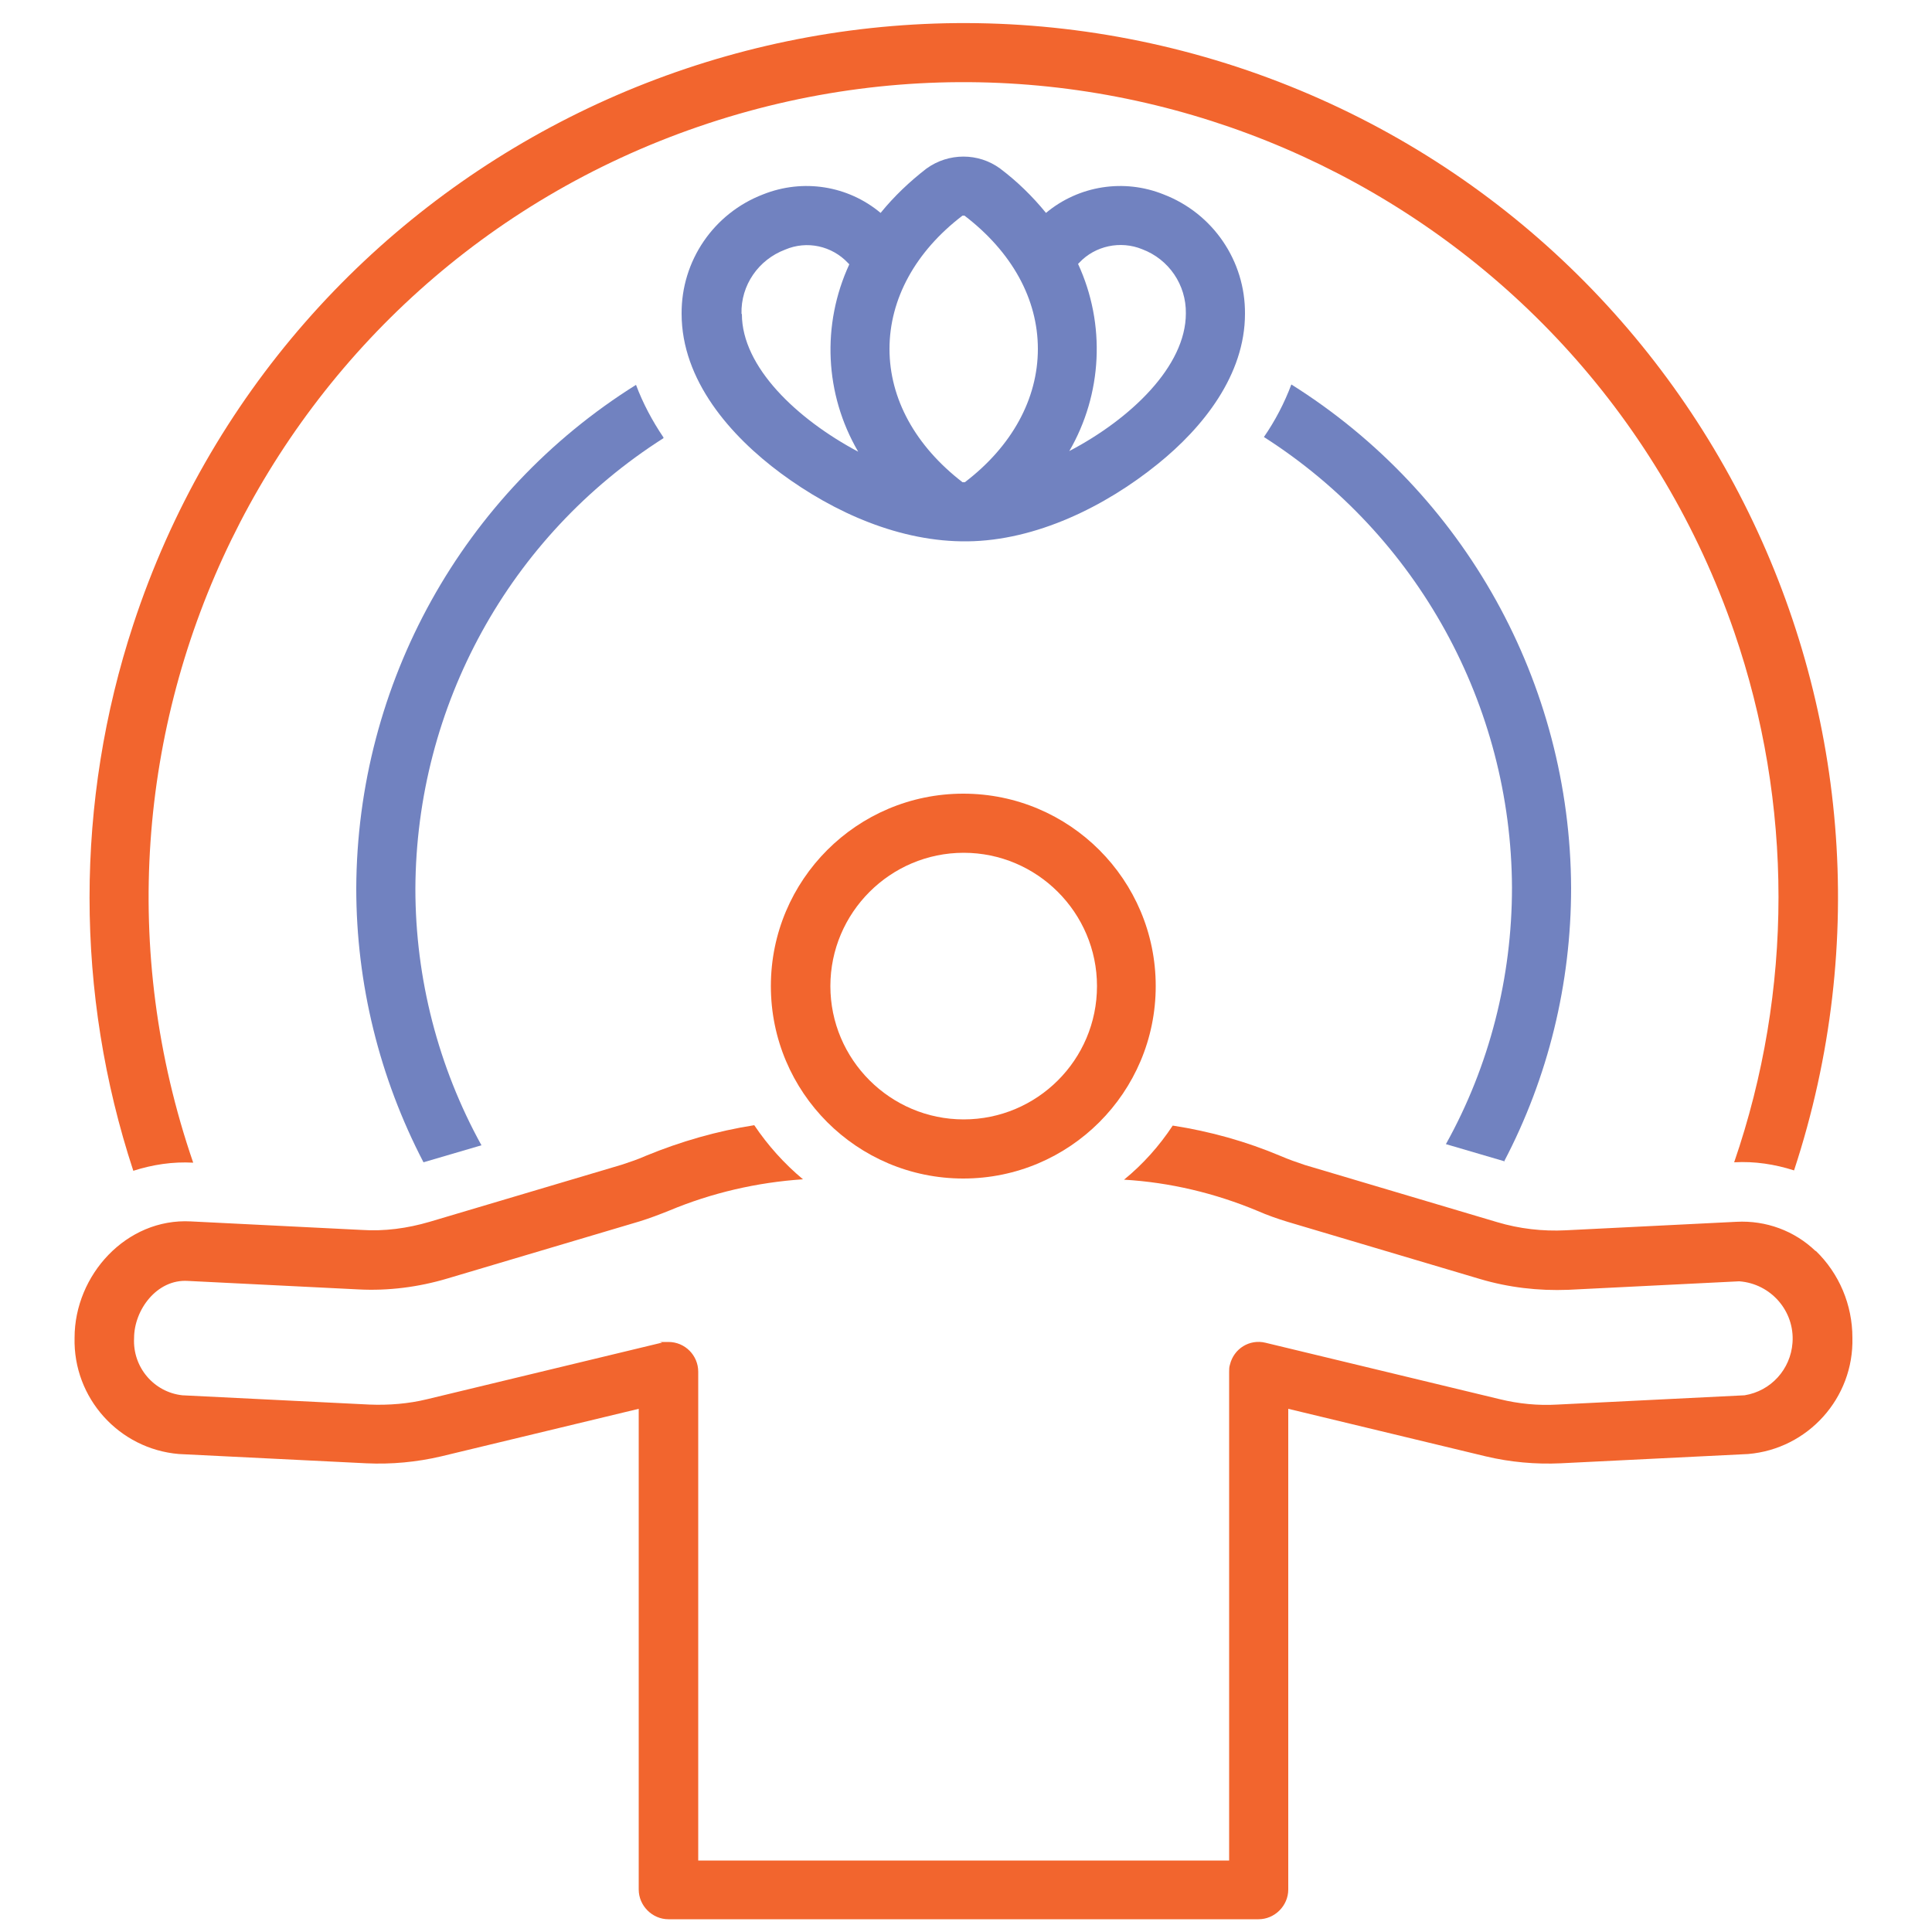 <?xml version="1.0" encoding="UTF-8"?>
<svg xmlns="http://www.w3.org/2000/svg" version="1.1" viewBox="0 0 500 500">
  <defs>
    <style>
      .cls-1 {
        fill: #7182c0;
      }

      .cls-2 {
        fill: #f2652e;
      }
    </style>
  </defs>
  <!-- Generator: Adobe Illustrator 28.7.1, SVG Export Plug-In . SVG Version: 1.2.0 Build 142)  -->
  <g>
    <g id="Layer_1">
      <path class="cls-2" d="M50,300.9C12.1,190.7,70.6,70.7,180.7,32.8c110.1-37.9,230.1,20.6,268.1,130.7,15.3,44.5,15.3,92.8,0,137.3,5.3-.3,10.5.5,15.5,2.1,39-118.7-25.5-246.5-144.2-285.6C201.4-21.6,73.5,42.9,34.5,161.6c-15.1,45.9-15.1,95.5,0,141.4,5-1.6,10.2-2.4,15.5-2.1h0Z"/>
      <path class="cls-1" d="M171.7,113.2c-2.9-4.3-5.3-8.8-7.1-13.6-44.9,28.1-72.2,77.3-72.4,130.3,0,24.7,6,49,17.4,70.9l15-4.4c-11.2-20.3-17.1-43.2-17.1-66.4.2-47.3,24.3-91.2,64.2-116.6h0Z"/>
      <path class="cls-1" d="M389.2,300.7c11.5-21.9,17.4-46.2,17.4-70.9-.2-53-27.5-102.1-72.4-130.3-1.8,4.8-4.2,9.4-7.1,13.6,39.8,25.4,64,69.4,64.2,116.6,0,23.2-5.8,46.1-17.1,66.4l15,4.4h0Z"/>
      <path class="cls-1" d="M322.2,81.2c.1-13.7-8.3-26-21.1-30.9-10.2-4.1-21.9-2.3-30.4,4.8-3.5-4.3-7.5-8.2-11.9-11.5-5.6-4.1-13.3-4.1-19,0-4.4,3.4-8.4,7.2-11.9,11.5-8.5-7.1-20.1-8.9-30.4-4.8-12.8,4.9-21.2,17.2-21.1,30.9,0,17.2,12.6,31.6,25.7,41.3,13.8,10.2,30.9,17.8,48.3,17.6,17.7-.2,35.6-9,49.2-20,11.8-9.5,22.6-23.1,22.6-38.9h0ZM191.9,81.2c-.2-7.4,4.4-14,11.3-16.6,5.6-2.4,12.1-1,16.3,3.5.1.1.2.2.3.3-7.2,15.6-6.4,33.6,2.3,48.5-15.8-8.4-30.1-21.9-30.1-35.6ZM249.7,124.8s-.4,0-.6,0c-12.2-9.4-18.9-21.6-18.9-34.5s6.7-25.2,18.9-34.5c.2,0,.5,0,.5,0,12.3,9.4,19,21.6,19,34.5s-6.7,25.2-18.9,34.5h0ZM276.7,116.8c8.6-14.8,9.5-32.9,2.3-48.5.1-.1.2-.2.3-.3,4.1-4.4,10.7-5.8,16.3-3.5,6.9,2.6,11.4,9.2,11.3,16.6,0,13.7-14.3,27.3-30.1,35.6Z"/>
      <path class="cls-2" d="M469.9,323.8c-5.5-5.3-12.9-8-20.5-7.6l-44.2,2.2c-6,.3-12-.4-17.7-2.1l-49.8-14.8c-2.1-.7-4.1-1.4-6.2-2.3-9-3.8-18.3-6.4-28-7.9-3.5,5.3-7.7,10-12.6,14,11.9.7,23.6,3.5,34.6,8.1,2.5,1.1,5.1,2,7.7,2.8l49.8,14.8c7.4,2.2,15.1,3.1,22.9,2.8,0,0,44.2-2.2,44.2-2.2,8.2.6,14.4,7.7,13.8,15.9-.5,6.9-5.6,12.5-12.4,13.6l-48.4,2.4c-5.1.3-10.1-.2-15-1.4l-60.6-14.6c-4.1-1-8.2,1.5-9.2,5.7-.2.6-.2,1.2-.2,1.8v126.5h-137.4v-126.5c0-4.2-3.4-7.7-7.7-7.7s-1.2,0-1.8.2l-60.6,14.6c-4.9,1.2-10,1.6-15,1.4l-48.4-2.4c-7.4-.8-12.9-7.3-12.5-14.8,0-7.3,5.9-15.3,13.9-14.8l44.2,2.2c7.7.4,15.5-.6,22.9-2.8l49.8-14.8c2.6-.8,5.2-1.8,7.7-2.8,11-4.6,22.7-7.3,34.6-8.1-4.9-4.1-9.1-8.8-12.6-14-9.6,1.5-19,4.2-28,7.9-2,.9-4.1,1.6-6.2,2.3l-49.8,14.8c-5.8,1.7-11.7,2.5-17.7,2.1l-44.1-2.2c-16.7-.9-30.1,13.9-30.1,30.1-.4,15.6,11.5,28.8,27,30.1l48.5,2.4c6.5.3,13-.3,19.4-1.8l51.1-12.3v124.4c0,4.2,3.5,7.7,7.7,7.7h152.7c4.2,0,7.7-3.5,7.7-7.7v-124.4l51.1,12.3c6.3,1.5,12.9,2.1,19.4,1.8l48.5-2.4c15.5-1.3,27.4-14.5,27-30.1,0-8.5-3.4-16.6-9.5-22.5Z"/>
      <path class="cls-2" d="M199.5,255.2c0,27.5,22.3,49.8,49.8,49.8s49.8-22.3,49.8-49.8-22.3-49.8-49.8-49.8-49.8,22.3-49.8,49.8ZM283.9,255.2c0,19.1-15.5,34.5-34.5,34.5s-34.5-15.5-34.5-34.5,15.5-34.5,34.5-34.5,34.5,15.5,34.5,34.5Z"/>
    </g>
  </g>
</svg>